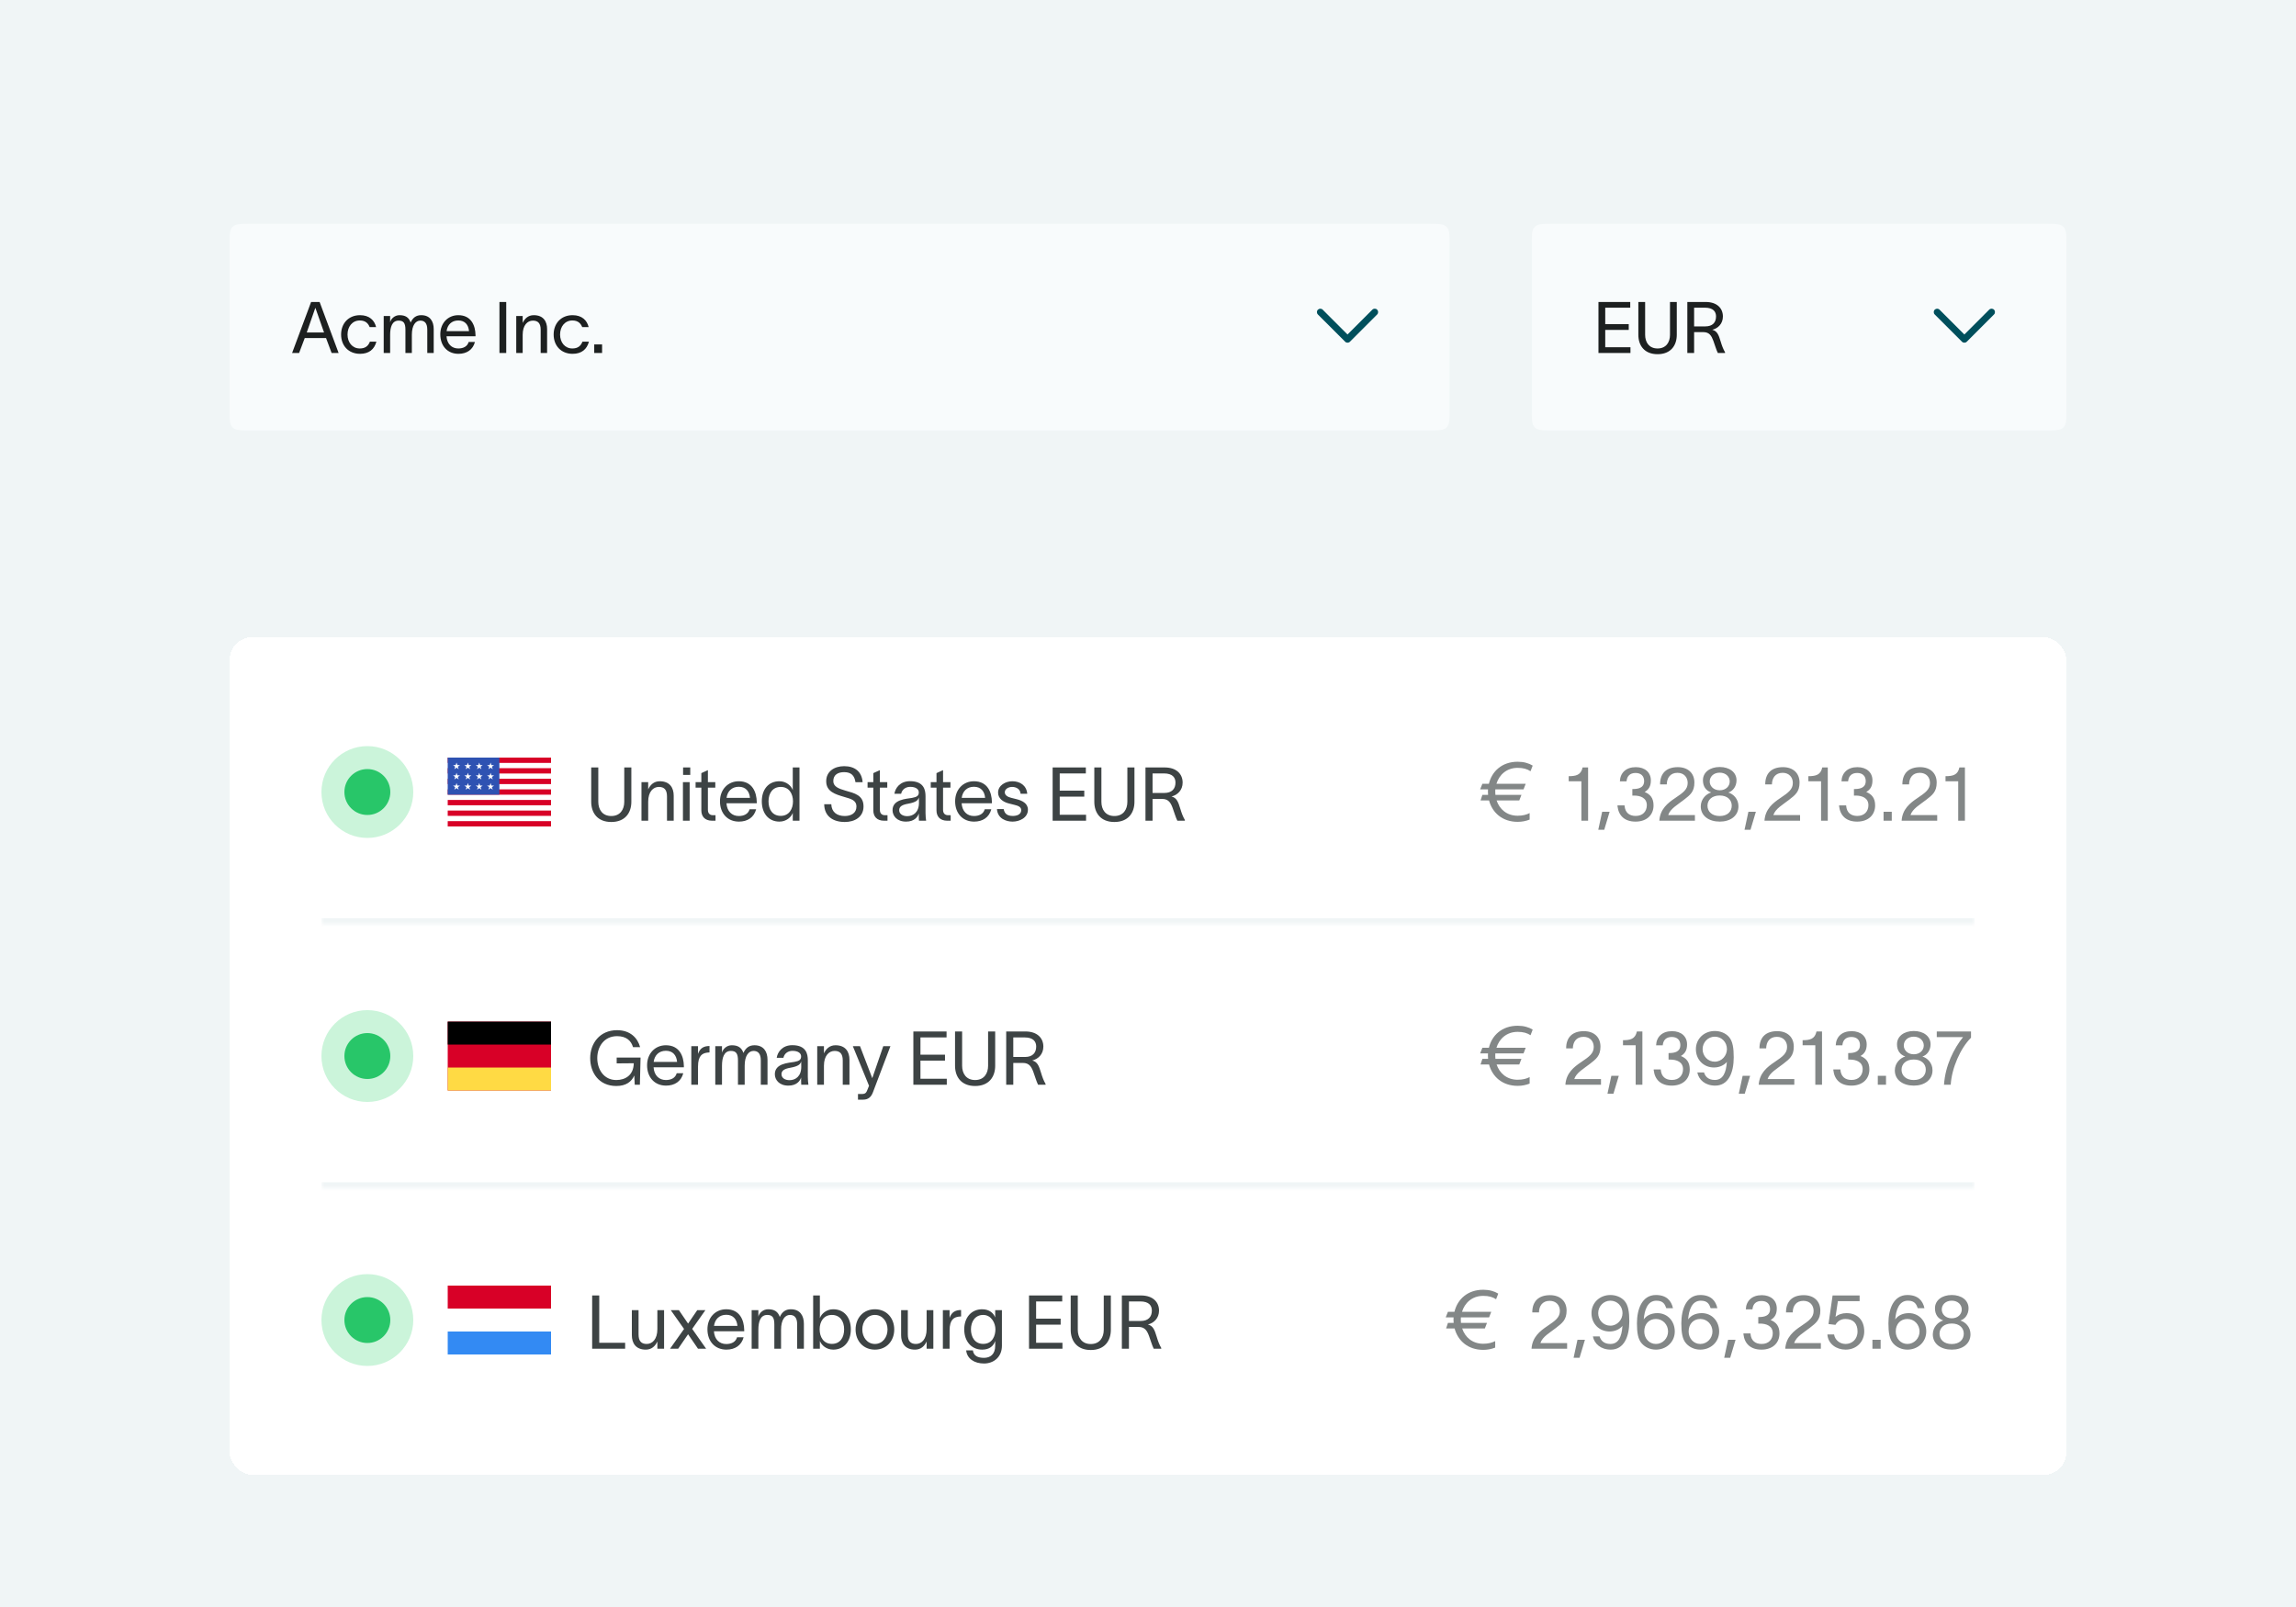 <svg width="400" height="280" viewBox="0 0 400 280" fill="none" xmlns="http://www.w3.org/2000/svg">
<rect width="400" height="280" fill="#F0F5F6"/>
<g filter="url(#filter0_dd_345_24789)">
<path d="M40 36.556C40 34.88 40 34.041 40.521 33.521C41.041 33 41.88 33 43.556 33H248.982C250.658 33 251.496 33 252.017 33.521C252.537 34.041 252.537 34.88 252.537 36.556V65.444C252.537 67.121 252.537 67.959 252.017 68.479C251.496 69 250.658 69 248.982 69H43.556C41.88 69 41.041 69 40.521 68.479C40 67.959 40 67.121 40 65.444V36.556Z" fill="#F8FBFC"/>
<path d="M52.11 55.5H50.89L54.2 46.615H55.681L58.991 55.5H57.772L56.801 52.899H53.093L52.11 55.5ZM53.441 51.928H56.453L54.959 47.672H54.922L53.441 51.928ZM65.573 53.534C65.212 54.878 64.279 55.649 62.723 55.649C60.72 55.649 59.425 54.231 59.425 52.289C59.425 50.348 60.72 48.917 62.723 48.917C64.366 48.917 65.249 49.825 65.523 50.995H64.403C64.167 50.41 63.731 49.838 62.686 49.838C61.379 49.838 60.545 50.908 60.545 52.289C60.545 53.658 61.379 54.716 62.686 54.716C63.619 54.716 64.154 54.293 64.441 53.534H65.573ZM66.848 55.5V49.066H67.968V50.161C68.092 49.576 68.727 48.917 69.598 48.917C70.643 48.917 71.241 49.315 71.539 50.199C71.938 49.328 72.522 48.917 73.381 48.917C74.949 48.917 75.559 50.024 75.559 51.331V55.5H74.439V51.443C74.439 50.311 73.978 49.863 73.232 49.863C72.41 49.863 71.751 50.659 71.751 52.339V55.5H70.631V51.443C70.631 50.311 70.32 49.863 69.449 49.863C68.304 49.863 67.968 50.995 67.968 52.339V55.5H66.848ZM82.742 53.584C82.381 54.952 81.299 55.649 79.868 55.649C77.963 55.649 76.707 54.268 76.707 52.252C76.707 50.311 78.026 48.917 79.843 48.917C82.108 48.917 82.817 50.734 82.842 52.389V52.588H77.789C77.876 53.932 78.698 54.716 79.843 54.716C80.701 54.716 81.423 54.38 81.647 53.584H82.742ZM77.802 51.692H81.709C81.61 50.572 80.987 49.838 79.843 49.838C78.685 49.838 77.951 50.584 77.802 51.692ZM87.013 46.615H88.195V55.5H87.013V46.615ZM89.938 55.5V49.066H91.058V50.273C91.394 49.539 91.992 48.917 92.987 48.917C94.68 48.917 95.314 50.024 95.314 51.331V55.5H94.194V51.443C94.194 50.311 93.709 49.863 92.838 49.863C91.892 49.863 91.058 50.659 91.058 52.339V55.5H89.938ZM102.602 53.534C102.242 54.878 101.308 55.649 99.753 55.649C97.749 55.649 96.455 54.231 96.455 52.289C96.455 50.348 97.749 48.917 99.753 48.917C101.395 48.917 102.279 49.825 102.553 50.995H101.433C101.196 50.41 100.761 49.838 99.715 49.838C98.409 49.838 97.575 50.908 97.575 52.289C97.575 53.658 98.409 54.716 99.715 54.716C100.649 54.716 101.184 54.293 101.47 53.534H102.602ZM103.524 54.007H104.893V55.5H103.524V54.007Z" fill="#1D2020"/>
<path d="M235.182 53.538C234.95 53.77 234.574 53.77 234.345 53.538L229.601 48.797C229.369 48.565 229.369 48.189 229.601 47.96C229.833 47.73 230.209 47.728 230.438 47.96L234.76 52.281L239.083 47.957C239.316 47.725 239.691 47.725 239.921 47.957C240.15 48.189 240.153 48.565 239.921 48.794L235.182 53.538Z" fill="#004F5C"/>
</g>
<g filter="url(#filter1_dd_345_24789)">
<path d="M266.865 36.556C266.865 34.88 266.865 34.041 267.386 33.521C267.907 33 268.745 33 270.421 33H356.444C358.12 33 358.958 33 359.479 33.521C360 34.041 360 34.88 360 36.556V65.444C360 67.121 360 67.959 359.479 68.479C358.958 69 358.12 69 356.444 69H270.421C268.745 69 267.907 69 267.386 68.479C266.865 67.959 266.865 67.121 266.865 65.444V36.556Z" fill="#F8FBFC"/>
<path d="M284.015 46.615V47.61H279.659V50.485H283.753V51.48H279.659V54.504H284.052V55.5H278.477V46.615H284.015ZM292.122 52.339C292.122 54.206 291.065 55.712 288.775 55.712C286.485 55.712 285.427 54.206 285.427 52.339V46.615H286.609V52.339C286.609 53.621 287.281 54.716 288.775 54.716C290.268 54.716 290.94 53.621 290.94 52.339V46.615H292.122V52.339ZM293.96 55.5V46.615H297.145C299.174 46.615 300.157 47.747 300.157 49.141C300.157 50.41 299.298 51.219 298.303 51.456C299.161 51.68 299.423 52.352 299.759 53.472C300.008 54.293 300.194 54.791 300.53 55.376V55.5H299.273C298.975 54.89 298.751 54.069 298.489 53.372C298.178 52.538 297.817 51.866 296.747 51.866H295.142V55.5H293.96ZM295.142 50.871H297.096C298.353 50.871 298.962 50.186 298.962 49.141C298.962 48.344 298.527 47.61 297.021 47.61H295.142V50.871Z" fill="#1D2020"/>
<path d="M342.645 53.538C342.413 53.77 342.037 53.77 341.808 53.538L337.064 48.797C336.832 48.565 336.832 48.189 337.064 47.96C337.296 47.73 337.672 47.728 337.901 47.96L342.223 52.281L346.546 47.957C346.778 47.725 347.154 47.725 347.383 47.957C347.613 48.189 347.616 48.565 347.383 48.794L342.645 53.538Z" fill="#004F5C"/>
</g>
<g filter="url(#filter2_dd_345_24789)">
<rect x="40" y="83" width="320" height="146" rx="4" fill="white" shape-rendering="crispEdges"/>
<mask id="path-8-inside-1_345_24789" fill="white">
<path d="M56 87H344V133H56V87Z"/>
</mask>
<path d="M344 133V132H56V133V134H344V133Z" fill="#F0F5F6" mask="url(#path-8-inside-1_345_24789)"/>
<circle cx="64" cy="110" r="8" fill="#CBF4DA"/>
<circle cx="64" cy="110" r="4" fill="#28C669"/>
<g clip-path="url(#clip0_345_24789)">
<path d="M78 104H96V116H78V104Z" fill="white"/>
<path d="M78 104H96V104.923H78V104ZM78 105.846H96V106.768H78V105.846ZM78 107.691H96V108.614H78V107.691ZM78 109.537H96V110.46H78V109.537ZM78 111.386H96V112.309H78V111.386ZM78 113.232H96V114.154H78V113.232ZM78 115.077H96V116H78V115.077Z" fill="#D80027"/>
<path d="M78 104H87V110.46H78V104Z" fill="#2E52B2"/>
<path d="M79.678 108.874L79.537 108.425L79.383 108.874H78.92L79.295 109.144L79.155 109.593L79.537 109.316L79.909 109.593L79.766 109.144L80.148 108.874H79.678ZM81.653 108.874L81.509 108.425L81.362 108.874H80.899L81.274 109.144L81.134 109.593L81.509 109.316L81.888 109.593L81.748 109.144L82.123 108.874H81.653ZM83.636 108.874L83.485 108.425L83.344 108.874H82.871L83.257 109.144L83.109 109.593L83.485 109.316L83.871 109.593L83.723 109.144L84.099 108.874H83.636ZM85.608 108.874L85.467 108.425L85.32 108.874H84.853L85.232 109.144L85.092 109.593L85.467 109.316L85.846 109.593L85.695 109.144L86.081 108.874H85.608ZM81.509 106.642L81.362 107.091H80.899L81.274 107.368L81.134 107.811L81.509 107.537L81.888 107.811L81.748 107.368L82.123 107.091H81.653L81.509 106.642ZM79.537 106.642L79.383 107.091H78.92L79.295 107.368L79.155 107.811L79.537 107.537L79.909 107.811L79.766 107.368L80.148 107.091H79.678L79.537 106.642ZM83.485 106.642L83.344 107.091H82.871L83.257 107.368L83.109 107.811L83.485 107.537L83.871 107.811L83.723 107.368L84.099 107.091H83.636L83.485 106.642ZM85.467 106.642L85.32 107.091H84.853L85.232 107.368L85.092 107.811L85.467 107.537L85.846 107.811L85.695 107.368L86.081 107.091H85.608L85.467 106.642ZM79.537 104.867L79.383 105.309H78.92L79.295 105.586L79.155 106.032L79.537 105.754L79.909 106.032L79.766 105.586L80.148 105.309H79.678L79.537 104.867ZM81.509 104.867L81.362 105.309H80.899L81.274 105.586L81.134 106.032L81.509 105.754L81.888 106.032L81.748 105.586L82.123 105.309H81.653L81.509 104.867ZM83.485 104.867L83.344 105.309H82.871L83.257 105.586L83.109 106.032L83.485 105.754L83.871 106.032L83.723 105.586L84.099 105.309H83.636L83.485 104.867ZM85.467 104.867L85.32 105.309H84.853L85.232 105.586L85.092 106.032L85.467 105.754L85.846 106.032L85.695 105.586L86.081 105.309H85.608L85.467 104.867Z" fill="white"/>
</g>
<path d="M109.992 111.698C109.992 113.648 108.887 115.221 106.495 115.221C104.103 115.221 102.998 113.648 102.998 111.698V105.718H104.233V111.698C104.233 113.037 104.935 114.181 106.495 114.181C108.055 114.181 108.757 113.037 108.757 111.698V105.718H109.992V111.698ZM111.755 115V108.279H112.925V109.54C113.276 108.773 113.9 108.123 114.94 108.123C116.708 108.123 117.371 109.28 117.371 110.645V115H116.201V110.762C116.201 109.579 115.694 109.111 114.784 109.111C113.796 109.111 112.925 109.943 112.925 111.698V115H111.755ZM120.253 107.018H119.005V105.718H120.253V107.018ZM118.979 115V108.279H120.149V115H118.979ZM123.329 113.115C123.329 113.713 123.667 114.038 124.187 114.038H124.655V115H124.07C122.77 115 122.185 114.233 122.185 113.193V109.241H121.184V108.279H122.185V106.706L123.329 106.186V108.279H124.616V109.241H123.329V113.115ZM131.736 112.998C131.359 114.428 130.228 115.156 128.733 115.156C126.744 115.156 125.431 113.713 125.431 111.607C125.431 109.579 126.809 108.123 128.707 108.123C131.073 108.123 131.814 110.021 131.84 111.75V111.958H126.562C126.653 113.362 127.511 114.181 128.707 114.181C129.604 114.181 130.358 113.83 130.592 112.998H131.736ZM126.575 111.022H130.657C130.553 109.852 129.903 109.085 128.707 109.085C127.498 109.085 126.731 109.865 126.575 111.022ZM135.786 108.123C137.008 108.123 137.853 108.942 138.1 109.644H138.113V105.718H139.283V115H138.113V113.661H138.1C137.853 114.35 137.008 115.156 135.786 115.156C133.888 115.156 132.718 113.7 132.718 111.62C132.718 109.54 133.888 108.123 135.786 108.123ZM133.888 111.62C133.888 113.076 134.603 114.155 136.02 114.155C137.476 114.155 138.152 112.946 138.152 111.62C138.152 110.307 137.476 109.111 136.02 109.111C134.642 109.111 133.888 110.164 133.888 111.62ZM144.824 112.127C144.876 113.518 145.825 114.181 147.177 114.181C148.269 114.181 149.205 113.674 149.205 112.543C149.205 111.399 148.243 111.204 147.073 110.853C145.539 110.398 143.979 109.943 143.94 108.188C143.901 106.394 145.383 105.497 147.06 105.497C148.919 105.497 150.141 106.433 150.284 108.292H149.036C148.867 107.122 148.282 106.537 147.06 106.537C146.033 106.537 145.175 106.966 145.175 108.097C145.175 109.046 146.085 109.41 147.307 109.761C148.854 110.203 150.44 110.541 150.44 112.504C150.44 114.402 148.841 115.221 147.177 115.221C145.149 115.221 143.615 114.246 143.589 112.127H144.824ZM153.29 113.115C153.29 113.713 153.628 114.038 154.148 114.038H154.616V115H154.031C152.731 115 152.146 114.233 152.146 113.193V109.241H151.145V108.279H152.146V106.706L153.29 106.186V108.279H154.577V109.241H153.29V113.115ZM155.82 110.307C155.963 109.332 156.782 108.11 158.537 108.11C161.007 108.11 161.241 109.709 161.241 110.749V113.635C161.241 114.142 161.293 114.675 161.345 115H160.097C160.071 114.675 160.071 114.402 160.071 114.025V113.765H160.058C159.902 114.285 159.343 115.156 157.848 115.156C156.236 115.156 155.495 114.129 155.495 113.167C155.495 111.269 157.887 111.204 158.901 111.022C159.785 110.866 160.071 110.619 160.071 110.06C160.071 109.501 159.538 109.098 158.576 109.098C157.757 109.098 157.146 109.579 156.99 110.307H155.82ZM156.652 113.167C156.652 113.804 157.237 114.207 158.056 114.207C159.083 114.207 160.097 113.544 160.097 111.88L160.084 110.944C159.954 111.386 159.668 111.776 158.212 112.036C157.237 112.205 156.652 112.491 156.652 113.167ZM164.296 113.115C164.296 113.713 164.634 114.038 165.154 114.038H165.622V115H165.037C163.737 115 163.152 114.233 163.152 113.193V109.241H162.151V108.279H163.152V106.706L164.296 106.186V108.279H165.583V109.241H164.296V113.115ZM172.704 112.998C172.327 114.428 171.196 115.156 169.701 115.156C167.712 115.156 166.399 113.713 166.399 111.607C166.399 109.579 167.777 108.123 169.675 108.123C172.041 108.123 172.782 110.021 172.808 111.75V111.958H167.53C167.621 113.362 168.479 114.181 169.675 114.181C170.572 114.181 171.326 113.83 171.56 112.998H172.704ZM167.543 111.022H171.625C171.521 109.852 170.871 109.085 169.675 109.085C168.466 109.085 167.699 109.865 167.543 111.022ZM177.807 110.307C177.729 109.436 177.001 109.111 176.325 109.111C175.688 109.111 175.051 109.475 175.051 110.047C175.051 110.567 175.571 110.866 176.156 111.009L177.04 111.23C178.054 111.477 179.081 111.958 179.081 113.076C179.081 114.506 177.586 115.156 176.416 115.156C175.285 115.156 173.803 114.636 173.686 112.972H174.856C175.012 113.83 175.545 114.168 176.455 114.168C177.118 114.168 177.911 113.934 177.911 113.154C177.911 112.582 177.352 112.387 176.715 112.231L175.779 111.997C174.778 111.75 173.881 111.139 173.881 110.099C173.881 108.838 175.181 108.123 176.364 108.123C177.677 108.123 178.834 108.825 178.964 110.307H177.807ZM189.171 105.718V106.758H184.621V109.761H188.898V110.801H184.621V113.96H189.21V115H183.386V105.718H189.171ZM197.64 111.698C197.64 113.648 196.535 115.221 194.143 115.221C191.751 115.221 190.646 113.648 190.646 111.698V105.718H191.881V111.698C191.881 113.037 192.583 114.181 194.143 114.181C195.703 114.181 196.405 113.037 196.405 111.698V105.718H197.64V111.698ZM199.56 115V105.718H202.888C205.007 105.718 206.034 106.901 206.034 108.357C206.034 109.683 205.137 110.528 204.097 110.775C204.994 111.009 205.267 111.711 205.618 112.881C205.878 113.739 206.073 114.259 206.424 114.87V115H205.111C204.799 114.363 204.565 113.505 204.292 112.777C203.967 111.906 203.59 111.204 202.472 111.204H200.795V115H199.56ZM200.795 110.164H202.836C204.149 110.164 204.786 109.449 204.786 108.357C204.786 107.525 204.331 106.758 202.758 106.758H200.795V110.164Z" fill="#3D4344"/>
<path d="M264.682 111.472H260.734C261.238 112.984 262.498 114.132 264.402 114.132C265.312 114.132 265.97 113.936 266.488 113.67V114.804C265.886 115.042 265.186 115.196 264.402 115.196C261.728 115.196 259.978 113.586 259.418 111.472H257.934L258.256 110.492H259.25C259.236 110.31 259.222 110.142 259.222 109.96C259.222 109.82 259.222 109.68 259.236 109.54H257.864L258.256 108.56H259.39C259.908 106.39 261.672 104.724 264.402 104.724C265.466 104.724 266.334 104.976 267.02 105.396L266.642 106.376C266.068 105.998 265.396 105.788 264.402 105.788C262.47 105.788 261.182 107.006 260.706 108.56H265.802L265.424 109.54H260.51C260.496 109.68 260.496 109.82 260.496 109.96C260.496 110.142 260.51 110.31 260.524 110.492H265.06L264.682 111.472Z" fill="#3D4344" fill-opacity="0.64"/>
<path d="M276.673 115H275.503V108.123H273.293V107.239C274.554 107.239 275.438 107.044 275.711 105.718H276.673V115ZM279.122 113.44H280.422L279.486 116.573H278.446L279.122 113.44ZM282.21 108.136C282.262 106.667 283.276 105.666 284.979 105.666C286.604 105.666 287.605 106.602 287.605 107.967C287.605 108.968 287.267 109.553 286.526 109.995C287.488 110.385 288.073 111.048 288.073 112.335C288.073 113.999 286.877 115.156 284.94 115.156C283.081 115.156 281.989 114.168 281.794 112.465V112.335H283.029V112.426C283.133 113.583 283.848 114.168 284.966 114.168C286.24 114.168 286.903 113.323 286.903 112.296C286.903 111.035 285.811 110.619 284.667 110.619H284.381V109.488C284.576 109.488 284.745 109.475 284.914 109.462C285.85 109.384 286.435 108.981 286.435 108.11C286.435 107.2 285.876 106.68 284.94 106.68C283.965 106.68 283.497 107.239 283.393 107.954L283.367 108.136H282.21ZM289.211 108.669C289.211 106.693 290.355 105.666 292.305 105.666C294.034 105.666 295.191 106.68 295.191 108.357C295.191 109.982 294.411 110.541 293.358 111.36C292.266 112.218 290.992 112.894 290.628 114.012H295.282V115H289.081C289.211 112.972 290.563 111.906 291.824 111.061C293.28 110.086 294.021 109.527 294.021 108.409C294.021 107.46 293.397 106.654 292.24 106.654C290.953 106.654 290.394 107.59 290.381 108.669H289.211ZM299.604 105.64C301.281 105.64 302.529 106.537 302.529 107.954C302.529 109.02 301.905 109.839 301.099 110.086C301.957 110.333 302.867 111.191 302.867 112.478C302.867 114.168 301.45 115.156 299.617 115.156C297.719 115.156 296.289 114.168 296.302 112.478C296.315 111.191 297.277 110.32 298.122 110.073C297.212 109.774 296.679 109.033 296.679 107.954C296.679 106.537 297.927 105.64 299.604 105.64ZM297.472 112.387C297.472 113.388 298.226 114.181 299.604 114.181C300.969 114.181 301.697 113.388 301.697 112.374C301.697 111.399 300.969 110.606 299.604 110.606C298.226 110.606 297.472 111.399 297.472 112.387ZM297.862 108.162C297.862 108.968 298.525 109.696 299.604 109.696C300.683 109.696 301.346 108.981 301.346 108.162C301.346 107.343 300.683 106.628 299.604 106.628C298.512 106.628 297.862 107.343 297.862 108.162ZM304.602 113.44H305.902L304.966 116.573H303.926L304.602 113.44ZM307.53 108.669C307.53 106.693 308.674 105.666 310.624 105.666C312.353 105.666 313.51 106.68 313.51 108.357C313.51 109.982 312.73 110.541 311.677 111.36C310.585 112.218 309.311 112.894 308.947 114.012H313.601V115H307.4C307.53 112.972 308.882 111.906 310.143 111.061C311.599 110.086 312.34 109.527 312.34 108.409C312.34 107.46 311.716 106.654 310.559 106.654C309.272 106.654 308.713 107.59 308.7 108.669H307.53ZM318.428 115H317.258V108.123H315.048V107.239C316.309 107.239 317.193 107.044 317.466 105.718H318.428V115ZM320.816 108.136C320.868 106.667 321.882 105.666 323.585 105.666C325.21 105.666 326.211 106.602 326.211 107.967C326.211 108.968 325.873 109.553 325.132 109.995C326.094 110.385 326.679 111.048 326.679 112.335C326.679 113.999 325.483 115.156 323.546 115.156C321.687 115.156 320.595 114.168 320.4 112.465V112.335H321.635V112.426C321.739 113.583 322.454 114.168 323.572 114.168C324.846 114.168 325.509 113.323 325.509 112.296C325.509 111.035 324.417 110.619 323.273 110.619H322.987V109.488C323.182 109.488 323.351 109.475 323.52 109.462C324.456 109.384 325.041 108.981 325.041 108.11C325.041 107.2 324.482 106.68 323.546 106.68C322.571 106.68 322.103 107.239 321.999 107.954L321.973 108.136H320.816ZM328.147 113.44H329.577V115H328.147V113.44ZM331.423 108.669C331.423 106.693 332.567 105.666 334.517 105.666C336.246 105.666 337.403 106.68 337.403 108.357C337.403 109.982 336.623 110.541 335.57 111.36C334.478 112.218 333.204 112.894 332.84 114.012H337.494V115H331.293C331.423 112.972 332.775 111.906 334.036 111.061C335.492 110.086 336.233 109.527 336.233 108.409C336.233 107.46 335.609 106.654 334.452 106.654C333.165 106.654 332.606 107.59 332.593 108.669H331.423ZM342.321 115H341.151V108.123H338.941V107.239C340.202 107.239 341.086 107.044 341.359 105.718H342.321V115Z" fill="#3D4344" fill-opacity="0.64"/>
<mask id="path-19-inside-2_345_24789" fill="white">
<path d="M56 133H344V179H56V133Z"/>
</mask>
<path d="M344 179V178H56V179V180H344V179Z" fill="#F0F5F6" mask="url(#path-19-inside-2_345_24789)"/>
<circle cx="64" cy="156" r="8" fill="#CBF4DA"/>
<circle cx="64" cy="156" r="4" fill="#28C669"/>
<g clip-path="url(#clip1_345_24789)">
<path d="M78 150H96V162H78V150Z" fill="#D80027"/>
<path d="M78 150H96V154H78V150Z" fill="black"/>
<path d="M78 158H96V162H78V158Z" fill="#FFDA44"/>
</g>
<path d="M107.435 157.282V156.268H111.595L111.478 161H110.581L110.503 159.388C110.035 160.467 109.073 161.221 107.37 161.221C104.341 161.221 102.82 158.894 102.82 156.359C102.82 153.824 104.471 151.497 107.5 151.497C109.853 151.497 111.101 152.901 111.517 154.448H110.282C109.957 153.356 109.151 152.537 107.5 152.537C105.212 152.537 104.055 154.422 104.055 156.359C104.055 158.296 105.173 160.181 107.37 160.181C108.878 160.181 110.386 159.388 110.412 157.256L107.435 157.282ZM119.038 158.998C118.661 160.428 117.53 161.156 116.035 161.156C114.046 161.156 112.733 159.713 112.733 157.607C112.733 155.579 114.111 154.123 116.009 154.123C118.375 154.123 119.116 156.021 119.142 157.75V157.958H113.864C113.955 159.362 114.813 160.181 116.009 160.181C116.906 160.181 117.66 159.83 117.894 158.998H119.038ZM113.877 157.022H117.959C117.855 155.852 117.205 155.085 116.009 155.085C114.8 155.085 114.033 155.865 113.877 157.022ZM121.606 154.279V155.631C121.944 154.643 122.594 154.253 123.608 154.253V155.371C123.556 155.371 123.348 155.384 123.179 155.41C122.399 155.527 121.606 155.878 121.606 157.828V161H120.436V154.279H121.606ZM124.613 161V154.279H125.783V155.423C125.913 154.812 126.576 154.123 127.486 154.123C128.578 154.123 129.202 154.539 129.514 155.462C129.93 154.552 130.541 154.123 131.438 154.123C133.076 154.123 133.713 155.28 133.713 156.645V161H132.543V156.762C132.543 155.579 132.062 155.111 131.282 155.111C130.424 155.111 129.735 155.943 129.735 157.698V161H128.565V156.762C128.565 155.579 128.24 155.111 127.33 155.111C126.134 155.111 125.783 156.294 125.783 157.698V161H124.613ZM135.315 156.307C135.458 155.332 136.277 154.11 138.032 154.11C140.502 154.11 140.736 155.709 140.736 156.749V159.635C140.736 160.142 140.788 160.675 140.84 161H139.592C139.566 160.675 139.566 160.402 139.566 160.025V159.765H139.553C139.397 160.285 138.838 161.156 137.343 161.156C135.731 161.156 134.99 160.129 134.99 159.167C134.99 157.269 137.382 157.204 138.396 157.022C139.28 156.866 139.566 156.619 139.566 156.06C139.566 155.501 139.033 155.098 138.071 155.098C137.252 155.098 136.641 155.579 136.485 156.307H135.315ZM136.147 159.167C136.147 159.804 136.732 160.207 137.551 160.207C138.578 160.207 139.592 159.544 139.592 157.88L139.579 156.944C139.449 157.386 139.163 157.776 137.707 158.036C136.732 158.205 136.147 158.491 136.147 159.167ZM142.374 161V154.279H143.544V155.54C143.895 154.773 144.519 154.123 145.559 154.123C147.327 154.123 147.99 155.28 147.99 156.645V161H146.82V156.762C146.82 155.579 146.313 155.111 145.403 155.111C144.415 155.111 143.544 155.943 143.544 157.698V161H142.374ZM149.825 154.279L151.957 159.843H151.97L153.881 154.279H155.129L152.087 162.3C151.788 163.106 151.294 163.6 150.384 163.6H149.474V162.612H150.215C150.865 162.612 150.969 162.248 151.164 161.767L151.398 161.182C150.462 158.881 149.513 156.58 148.577 154.279H149.825ZM164.907 151.718V152.758H160.357V155.761H164.634V156.801H160.357V159.96H164.946V161H159.122V151.718H164.907ZM173.377 157.698C173.377 159.648 172.272 161.221 169.88 161.221C167.488 161.221 166.383 159.648 166.383 157.698V151.718H167.618V157.698C167.618 159.037 168.32 160.181 169.88 160.181C171.44 160.181 172.142 159.037 172.142 157.698V151.718H173.377V157.698ZM175.296 161V151.718H178.624C180.743 151.718 181.77 152.901 181.77 154.357C181.77 155.683 180.873 156.528 179.833 156.775C180.73 157.009 181.003 157.711 181.354 158.881C181.614 159.739 181.809 160.259 182.16 160.87V161H180.847C180.535 160.363 180.301 159.505 180.028 158.777C179.703 157.906 179.326 157.204 178.208 157.204H176.531V161H175.296ZM176.531 156.164H178.572C179.885 156.164 180.522 155.449 180.522 154.357C180.522 153.525 180.067 152.758 178.494 152.758H176.531V156.164Z" fill="#3D4344"/>
<path d="M264.682 157.472H260.734C261.238 158.984 262.498 160.132 264.402 160.132C265.312 160.132 265.97 159.936 266.488 159.67V160.804C265.886 161.042 265.186 161.196 264.402 161.196C261.728 161.196 259.978 159.586 259.418 157.472H257.934L258.256 156.492H259.25C259.236 156.31 259.222 156.142 259.222 155.96C259.222 155.82 259.222 155.68 259.236 155.54H257.864L258.256 154.56H259.39C259.908 152.39 261.672 150.724 264.402 150.724C265.466 150.724 266.334 150.976 267.02 151.396L266.642 152.376C266.068 151.998 265.396 151.788 264.402 151.788C262.47 151.788 261.182 153.006 260.706 154.56H265.802L265.424 155.54H260.51C260.496 155.68 260.496 155.82 260.496 155.96C260.496 156.142 260.51 156.31 260.524 156.492H265.06L264.682 157.472Z" fill="#3D4344" fill-opacity="0.64"/>
<path d="M272.847 154.669C272.847 152.693 273.991 151.666 275.941 151.666C277.67 151.666 278.827 152.68 278.827 154.357C278.827 155.982 278.047 156.541 276.994 157.36C275.902 158.218 274.628 158.894 274.264 160.012H278.918V161H272.717C272.847 158.972 274.199 157.906 275.46 157.061C276.916 156.086 277.657 155.527 277.657 154.409C277.657 153.46 277.033 152.654 275.876 152.654C274.589 152.654 274.03 153.59 274.017 154.669H272.847ZM280.722 159.44H282.022L281.086 162.573H280.046L280.722 159.44ZM286.131 161H284.961V154.123H282.751V153.239C284.012 153.239 284.896 153.044 285.169 151.718H286.131V161ZM288.519 154.136C288.571 152.667 289.585 151.666 291.288 151.666C292.913 151.666 293.914 152.602 293.914 153.967C293.914 154.968 293.576 155.553 292.835 155.995C293.797 156.385 294.382 157.048 294.382 158.335C294.382 159.999 293.186 161.156 291.249 161.156C289.39 161.156 288.298 160.168 288.103 158.465V158.335H289.338V158.426C289.442 159.583 290.157 160.168 291.275 160.168C292.549 160.168 293.212 159.323 293.212 158.296C293.212 157.035 292.12 156.619 290.976 156.619H290.69V155.488C290.885 155.488 291.054 155.475 291.223 155.462C292.159 155.384 292.744 154.981 292.744 154.11C292.744 153.2 292.185 152.68 291.249 152.68C290.274 152.68 289.806 153.239 289.702 153.954L289.676 154.136H288.519ZM295.451 154.799C295.451 152.979 296.907 151.64 298.74 151.64C299.715 151.64 300.612 152.004 301.197 152.654C301.873 153.408 302.042 154.617 302.042 156.242C302.042 158.907 301.106 161.156 298.818 161.156C297.076 161.156 295.945 160.142 295.698 158.855H296.868C297.05 159.479 297.544 160.168 298.74 160.168C300.17 160.168 300.716 158.92 300.846 157.022C300.443 157.529 299.637 157.997 298.61 157.997C296.79 157.997 295.451 156.632 295.451 154.799ZM296.621 154.799C296.621 155.982 297.518 156.983 298.74 156.983C299.975 156.983 300.859 155.917 300.859 154.799C300.859 153.564 299.923 152.628 298.74 152.628C297.557 152.628 296.621 153.616 296.621 154.799ZM303.599 159.44H304.899L303.963 162.573H302.923L303.599 159.44ZM306.527 154.669C306.527 152.693 307.671 151.666 309.621 151.666C311.35 151.666 312.507 152.68 312.507 154.357C312.507 155.982 311.727 156.541 310.674 157.36C309.582 158.218 308.308 158.894 307.944 160.012H312.598V161H306.397C306.527 158.972 307.879 157.906 309.14 157.061C310.596 156.086 311.337 155.527 311.337 154.409C311.337 153.46 310.713 152.654 309.556 152.654C308.269 152.654 307.71 153.59 307.697 154.669H306.527ZM317.425 161H316.255V154.123H314.045V153.239C315.306 153.239 316.19 153.044 316.463 151.718H317.425V161ZM319.813 154.136C319.865 152.667 320.879 151.666 322.582 151.666C324.207 151.666 325.208 152.602 325.208 153.967C325.208 154.968 324.87 155.553 324.129 155.995C325.091 156.385 325.676 157.048 325.676 158.335C325.676 159.999 324.48 161.156 322.543 161.156C320.684 161.156 319.592 160.168 319.397 158.465V158.335H320.632V158.426C320.736 159.583 321.451 160.168 322.569 160.168C323.843 160.168 324.506 159.323 324.506 158.296C324.506 157.035 323.414 156.619 322.27 156.619H321.984V155.488C322.179 155.488 322.348 155.475 322.517 155.462C323.453 155.384 324.038 154.981 324.038 154.11C324.038 153.2 323.479 152.68 322.543 152.68C321.568 152.68 321.1 153.239 320.996 153.954L320.97 154.136H319.813ZM327.144 159.44H328.574V161H327.144V159.44ZM333.412 151.64C335.089 151.64 336.337 152.537 336.337 153.954C336.337 155.02 335.713 155.839 334.907 156.086C335.765 156.333 336.675 157.191 336.675 158.478C336.675 160.168 335.258 161.156 333.425 161.156C331.527 161.156 330.097 160.168 330.11 158.478C330.123 157.191 331.085 156.32 331.93 156.073C331.02 155.774 330.487 155.033 330.487 153.954C330.487 152.537 331.735 151.64 333.412 151.64ZM331.28 158.387C331.28 159.388 332.034 160.181 333.412 160.181C334.777 160.181 335.505 159.388 335.505 158.374C335.505 157.399 334.777 156.606 333.412 156.606C332.034 156.606 331.28 157.399 331.28 158.387ZM331.67 154.162C331.67 154.968 332.333 155.696 333.412 155.696C334.491 155.696 335.154 154.981 335.154 154.162C335.154 153.343 334.491 152.628 333.412 152.628C332.32 152.628 331.67 153.343 331.67 154.162ZM343.383 152.81C341.524 154.643 340.016 158.127 339.847 161H338.677C338.898 157.633 340.406 154.682 341.992 152.706H337.416V151.718H343.383V152.81Z" fill="#3D4344" fill-opacity="0.64"/>
<circle cx="64" cy="202" r="8" fill="#CBF4DA"/>
<circle cx="64" cy="202" r="4" fill="#28C669"/>
<g clip-path="url(#clip2_345_24789)">
<path d="M78 196H96V208H78V196Z" fill="white"/>
<path d="M78 196H96V200H78V196Z" fill="#D80027"/>
<path d="M78 204H96V208H78V204Z" fill="#338AF3"/>
</g>
<path d="M103.164 197.718H104.399V205.96H108.91V207H103.164V197.718ZM110.078 204.634V200.279H111.248V204.517C111.248 205.7 111.755 206.168 112.665 206.168C113.653 206.168 114.524 205.336 114.524 203.581V200.279H115.694V207H114.524V205.739C114.173 206.506 113.549 207.156 112.509 207.156C110.741 207.156 110.078 205.999 110.078 204.634ZM116.729 207L119.173 203.555L116.859 200.279H118.276L119.875 202.619L121.474 200.279H122.891L120.59 203.542L123.021 207H121.604L119.875 204.478L118.146 207H116.729ZM129.552 204.998C129.175 206.428 128.044 207.156 126.549 207.156C124.56 207.156 123.247 205.713 123.247 203.607C123.247 201.579 124.625 200.123 126.523 200.123C128.889 200.123 129.63 202.021 129.656 203.75V203.958H124.378C124.469 205.362 125.327 206.181 126.523 206.181C127.42 206.181 128.174 205.83 128.408 204.998H129.552ZM124.391 203.022H128.473C128.369 201.852 127.719 201.085 126.523 201.085C125.314 201.085 124.547 201.865 124.391 203.022ZM130.95 207V200.279H132.12V201.423C132.25 200.812 132.913 200.123 133.823 200.123C134.915 200.123 135.539 200.539 135.851 201.462C136.267 200.552 136.878 200.123 137.775 200.123C139.413 200.123 140.05 201.28 140.05 202.645V207H138.88V202.762C138.88 201.579 138.399 201.111 137.619 201.111C136.761 201.111 136.072 201.943 136.072 203.698V207H134.902V202.762C134.902 201.579 134.577 201.111 133.667 201.111C132.471 201.111 132.12 202.294 132.12 203.698V207H130.95ZM145.162 200.123C147.06 200.123 148.23 201.54 148.23 203.62C148.23 205.7 147.06 207.156 145.162 207.156C143.94 207.156 143.095 206.35 142.848 205.661H142.835V207H141.665V197.718H142.835V201.644H142.848C143.095 200.942 143.94 200.123 145.162 200.123ZM142.796 203.62C142.796 204.946 143.472 206.155 144.928 206.155C146.345 206.155 147.06 205.076 147.06 203.62C147.06 202.164 146.306 201.111 144.928 201.111C143.472 201.111 142.796 202.307 142.796 203.62ZM152.424 207.156C150.383 207.156 149.057 205.622 149.057 203.646C149.057 201.67 150.383 200.123 152.424 200.123C154.465 200.123 155.791 201.67 155.791 203.646C155.791 205.622 154.465 207.156 152.424 207.156ZM150.227 203.646C150.227 205.024 151.111 206.168 152.424 206.168C153.737 206.168 154.621 205.024 154.621 203.646C154.621 202.255 153.737 201.111 152.424 201.111C151.111 201.111 150.227 202.255 150.227 203.646ZM156.987 204.634V200.279H158.157V204.517C158.157 205.7 158.664 206.168 159.574 206.168C160.562 206.168 161.433 205.336 161.433 203.581V200.279H162.603V207H161.433V205.739C161.082 206.506 160.458 207.156 159.418 207.156C157.65 207.156 156.987 205.999 156.987 204.634ZM165.433 200.279V201.631C165.771 200.643 166.421 200.253 167.435 200.253V201.371C167.383 201.371 167.175 201.384 167.006 201.41C166.226 201.527 165.433 201.878 165.433 203.828V207H164.263V200.279H165.433ZM173.38 200.279H174.55V206.48C174.55 208.469 173.094 209.574 171.43 209.574C169.766 209.574 168.466 208.742 168.323 207.286H169.493C169.623 208.248 170.364 208.586 171.43 208.586C172.496 208.586 173.38 208.001 173.38 206.48V205.674H173.367C173.081 206.506 172.418 207.156 171.105 207.156C169.181 207.156 167.985 205.635 167.985 203.62C167.985 201.618 169.181 200.123 171.105 200.123C172.418 200.123 173.12 200.864 173.367 201.527H173.38V200.279ZM169.155 203.62C169.155 204.946 169.818 206.155 171.287 206.155C172.938 206.155 173.419 204.686 173.419 203.62C173.419 202.567 172.73 201.111 171.287 201.111C169.857 201.111 169.155 202.307 169.155 203.62ZM185.057 197.718V198.758H180.507V201.761H184.784V202.801H180.507V205.96H185.096V207H179.272V197.718H185.057ZM193.527 203.698C193.527 205.648 192.422 207.221 190.03 207.221C187.638 207.221 186.533 205.648 186.533 203.698V197.718H187.768V203.698C187.768 205.037 188.47 206.181 190.03 206.181C191.59 206.181 192.292 205.037 192.292 203.698V197.718H193.527V203.698ZM195.446 207V197.718H198.774C200.893 197.718 201.92 198.901 201.92 200.357C201.92 201.683 201.023 202.528 199.983 202.775C200.88 203.009 201.153 203.711 201.504 204.881C201.764 205.739 201.959 206.259 202.31 206.87V207H200.997C200.685 206.363 200.451 205.505 200.178 204.777C199.853 203.906 199.476 203.204 198.358 203.204H196.681V207H195.446ZM196.681 202.164H198.722C200.035 202.164 200.672 201.449 200.672 200.357C200.672 199.525 200.217 198.758 198.644 198.758H196.681V202.164Z" fill="#3D4344"/>
<path d="M258.682 203.472H254.734C255.238 204.984 256.498 206.132 258.402 206.132C259.312 206.132 259.97 205.936 260.488 205.67V206.804C259.886 207.042 259.186 207.196 258.402 207.196C255.728 207.196 253.978 205.586 253.418 203.472H251.934L252.256 202.492H253.25C253.236 202.31 253.222 202.142 253.222 201.96C253.222 201.82 253.222 201.68 253.236 201.54H251.864L252.256 200.56H253.39C253.908 198.39 255.672 196.724 258.402 196.724C259.466 196.724 260.334 196.976 261.02 197.396L260.642 198.376C260.068 197.998 259.396 197.788 258.402 197.788C256.47 197.788 255.182 199.006 254.706 200.56H259.802L259.424 201.54H254.51C254.496 201.68 254.496 201.82 254.496 201.96C254.496 202.142 254.51 202.31 254.524 202.492H259.06L258.682 203.472Z" fill="#3D4344" fill-opacity="0.64"/>
<path d="M266.946 200.669C266.946 198.693 268.09 197.666 270.04 197.666C271.769 197.666 272.926 198.68 272.926 200.357C272.926 201.982 272.146 202.541 271.093 203.36C270.001 204.218 268.727 204.894 268.363 206.012H273.017V207H266.816C266.946 204.972 268.298 203.906 269.559 203.061C271.015 202.086 271.756 201.527 271.756 200.409C271.756 199.46 271.132 198.654 269.975 198.654C268.688 198.654 268.129 199.59 268.116 200.669H266.946ZM274.821 205.44H276.121L275.185 208.573H274.145L274.821 205.44ZM277.261 200.799C277.261 198.979 278.717 197.64 280.55 197.64C281.525 197.64 282.422 198.004 283.007 198.654C283.683 199.408 283.852 200.617 283.852 202.242C283.852 204.907 282.916 207.156 280.628 207.156C278.886 207.156 277.755 206.142 277.508 204.855H278.678C278.86 205.479 279.354 206.168 280.55 206.168C281.98 206.168 282.526 204.92 282.656 203.022C282.253 203.529 281.447 203.997 280.42 203.997C278.6 203.997 277.261 202.632 277.261 200.799ZM278.431 200.799C278.431 201.982 279.328 202.983 280.55 202.983C281.785 202.983 282.669 201.917 282.669 200.799C282.669 199.564 281.733 198.628 280.55 198.628C279.367 198.628 278.431 199.616 278.431 200.799ZM285.183 202.554C285.183 200.149 286.041 197.64 288.485 197.64C290.357 197.64 291.176 198.654 291.462 199.941H290.292C290.071 199.33 289.811 198.628 288.576 198.628C286.99 198.628 286.496 200.318 286.366 201.891C286.834 201.228 287.653 200.799 288.745 200.799C290.526 200.799 291.774 202.216 291.774 203.997C291.774 205.817 290.318 207.156 288.485 207.156C287.51 207.156 286.626 206.753 286.041 206.103C285.352 205.349 285.183 204.179 285.183 202.554ZM286.457 203.997C286.457 205.18 287.302 206.168 288.485 206.168C289.668 206.168 290.604 205.18 290.604 203.997C290.604 202.814 289.707 201.813 288.485 201.813C287.302 201.813 286.457 202.684 286.457 203.997ZM292.915 202.554C292.915 200.149 293.773 197.64 296.217 197.64C298.089 197.64 298.908 198.654 299.194 199.941H298.024C297.803 199.33 297.543 198.628 296.308 198.628C294.722 198.628 294.228 200.318 294.098 201.891C294.566 201.228 295.385 200.799 296.477 200.799C298.258 200.799 299.506 202.216 299.506 203.997C299.506 205.817 298.05 207.156 296.217 207.156C295.242 207.156 294.358 206.753 293.773 206.103C293.084 205.349 292.915 204.179 292.915 202.554ZM294.189 203.997C294.189 205.18 295.034 206.168 296.217 206.168C297.4 206.168 298.336 205.18 298.336 203.997C298.336 202.814 297.439 201.813 296.217 201.813C295.034 201.813 294.189 202.684 294.189 203.997ZM301.062 205.44H302.362L301.426 208.573H300.386L301.062 205.44ZM304.15 200.136C304.202 198.667 305.216 197.666 306.919 197.666C308.544 197.666 309.545 198.602 309.545 199.967C309.545 200.968 309.207 201.553 308.466 201.995C309.428 202.385 310.013 203.048 310.013 204.335C310.013 205.999 308.817 207.156 306.88 207.156C305.021 207.156 303.929 206.168 303.734 204.465V204.335H304.969V204.426C305.073 205.583 305.788 206.168 306.906 206.168C308.18 206.168 308.843 205.323 308.843 204.296C308.843 203.035 307.751 202.619 306.607 202.619H306.321V201.488C306.516 201.488 306.685 201.475 306.854 201.462C307.79 201.384 308.375 200.981 308.375 200.11C308.375 199.2 307.816 198.68 306.88 198.68C305.905 198.68 305.437 199.239 305.333 199.954L305.307 200.136H304.15ZM311.151 200.669C311.151 198.693 312.295 197.666 314.245 197.666C315.974 197.666 317.131 198.68 317.131 200.357C317.131 201.982 316.351 202.541 315.298 203.36C314.206 204.218 312.932 204.894 312.568 206.012H317.222V207H311.021C311.151 204.972 312.503 203.906 313.764 203.061C315.22 202.086 315.961 201.527 315.961 200.409C315.961 199.46 315.337 198.654 314.18 198.654C312.893 198.654 312.334 199.59 312.321 200.669H311.151ZM323.975 198.706H320.192L319.776 201.462C320.218 201.033 320.933 200.799 321.687 200.799C323.546 200.799 324.781 201.969 324.781 203.984C324.781 205.713 323.507 207.156 321.531 207.156C319.919 207.156 318.476 206.155 318.359 204.517H319.529C319.659 205.427 320.478 206.168 321.531 206.168C322.597 206.168 323.611 205.414 323.611 203.984C323.611 202.697 322.961 201.813 321.479 201.813C320.647 201.813 320.062 202.294 319.763 202.84L318.554 202.697L319.269 197.718H323.975V198.706ZM326.207 205.44H327.637V207H326.207V205.44ZM328.995 202.554C328.995 200.149 329.853 197.64 332.297 197.64C334.169 197.64 334.988 198.654 335.274 199.941H334.104C333.883 199.33 333.623 198.628 332.388 198.628C330.802 198.628 330.308 200.318 330.178 201.891C330.646 201.228 331.465 200.799 332.557 200.799C334.338 200.799 335.586 202.216 335.586 203.997C335.586 205.817 334.13 207.156 332.297 207.156C331.322 207.156 330.438 206.753 329.853 206.103C329.164 205.349 328.995 204.179 328.995 202.554ZM330.269 203.997C330.269 205.18 331.114 206.168 332.297 206.168C333.48 206.168 334.416 205.18 334.416 203.997C334.416 202.814 333.519 201.813 332.297 201.813C331.114 201.813 330.269 202.684 330.269 203.997ZM340.028 197.64C341.705 197.64 342.953 198.537 342.953 199.954C342.953 201.02 342.329 201.839 341.523 202.086C342.381 202.333 343.291 203.191 343.291 204.478C343.291 206.168 341.874 207.156 340.041 207.156C338.143 207.156 336.713 206.168 336.726 204.478C336.739 203.191 337.701 202.32 338.546 202.073C337.636 201.774 337.103 201.033 337.103 199.954C337.103 198.537 338.351 197.64 340.028 197.64ZM337.896 204.387C337.896 205.388 338.65 206.181 340.028 206.181C341.393 206.181 342.121 205.388 342.121 204.374C342.121 203.399 341.393 202.606 340.028 202.606C338.65 202.606 337.896 203.399 337.896 204.387ZM338.286 200.162C338.286 200.968 338.949 201.696 340.028 201.696C341.107 201.696 341.77 200.981 341.77 200.162C341.77 199.343 341.107 198.628 340.028 198.628C338.936 198.628 338.286 199.343 338.286 200.162Z" fill="#3D4344" fill-opacity="0.64"/>
</g>
<defs>
<filter id="filter0_dd_345_24789" x="34" y="31" width="224.537" height="48" filterUnits="userSpaceOnUse" color-interpolation-filters="sRGB">
<feFlood flood-opacity="0" result="BackgroundImageFix"/>
<feColorMatrix in="SourceAlpha" type="matrix" values="0 0 0 0 0 0 0 0 0 0 0 0 0 0 0 0 0 0 127 0" result="hardAlpha"/>
<feMorphology radius="2" operator="erode" in="SourceAlpha" result="effect1_dropShadow_345_24789"/>
<feOffset dy="2"/>
<feGaussianBlur stdDeviation="2"/>
<feComposite in2="hardAlpha" operator="out"/>
<feColorMatrix type="matrix" values="0 0 0 0 0.059 0 0 0 0 0.216 0 0 0 0 0.243 0 0 0 0.06 0"/>
<feBlend mode="normal" in2="BackgroundImageFix" result="effect1_dropShadow_345_24789"/>
<feColorMatrix in="SourceAlpha" type="matrix" values="0 0 0 0 0 0 0 0 0 0 0 0 0 0 0 0 0 0 127 0" result="hardAlpha"/>
<feMorphology radius="2" operator="erode" in="SourceAlpha" result="effect2_dropShadow_345_24789"/>
<feOffset dy="4"/>
<feGaussianBlur stdDeviation="4"/>
<feComposite in2="hardAlpha" operator="out"/>
<feColorMatrix type="matrix" values="0 0 0 0 0.059 0 0 0 0 0.216 0 0 0 0 0.243 0 0 0 0.1 0"/>
<feBlend mode="normal" in2="effect1_dropShadow_345_24789" result="effect2_dropShadow_345_24789"/>
<feBlend mode="normal" in="SourceGraphic" in2="effect2_dropShadow_345_24789" result="shape"/>
</filter>
<filter id="filter1_dd_345_24789" x="260.865" y="31" width="105.135" height="48" filterUnits="userSpaceOnUse" color-interpolation-filters="sRGB">
<feFlood flood-opacity="0" result="BackgroundImageFix"/>
<feColorMatrix in="SourceAlpha" type="matrix" values="0 0 0 0 0 0 0 0 0 0 0 0 0 0 0 0 0 0 127 0" result="hardAlpha"/>
<feMorphology radius="2" operator="erode" in="SourceAlpha" result="effect1_dropShadow_345_24789"/>
<feOffset dy="2"/>
<feGaussianBlur stdDeviation="2"/>
<feComposite in2="hardAlpha" operator="out"/>
<feColorMatrix type="matrix" values="0 0 0 0 0.059 0 0 0 0 0.216 0 0 0 0 0.243 0 0 0 0.06 0"/>
<feBlend mode="normal" in2="BackgroundImageFix" result="effect1_dropShadow_345_24789"/>
<feColorMatrix in="SourceAlpha" type="matrix" values="0 0 0 0 0 0 0 0 0 0 0 0 0 0 0 0 0 0 127 0" result="hardAlpha"/>
<feMorphology radius="2" operator="erode" in="SourceAlpha" result="effect2_dropShadow_345_24789"/>
<feOffset dy="4"/>
<feGaussianBlur stdDeviation="4"/>
<feComposite in2="hardAlpha" operator="out"/>
<feColorMatrix type="matrix" values="0 0 0 0 0.059 0 0 0 0 0.216 0 0 0 0 0.243 0 0 0 0.1 0"/>
<feBlend mode="normal" in2="effect1_dropShadow_345_24789" result="effect2_dropShadow_345_24789"/>
<feBlend mode="normal" in="SourceGraphic" in2="effect2_dropShadow_345_24789" result="shape"/>
</filter>
<filter id="filter2_dd_345_24789" x="20" y="83" width="360" height="186" filterUnits="userSpaceOnUse" color-interpolation-filters="sRGB">
<feFlood flood-opacity="0" result="BackgroundImageFix"/>
<feColorMatrix in="SourceAlpha" type="matrix" values="0 0 0 0 0 0 0 0 0 0 0 0 0 0 0 0 0 0 127 0" result="hardAlpha"/>
<feMorphology radius="4" operator="erode" in="SourceAlpha" result="effect1_dropShadow_345_24789"/>
<feOffset dy="8"/>
<feGaussianBlur stdDeviation="4"/>
<feComposite in2="hardAlpha" operator="out"/>
<feColorMatrix type="matrix" values="0 0 0 0 0.059 0 0 0 0 0.216 0 0 0 0 0.243 0 0 0 0.03 0"/>
<feBlend mode="normal" in2="BackgroundImageFix" result="effect1_dropShadow_345_24789"/>
<feColorMatrix in="SourceAlpha" type="matrix" values="0 0 0 0 0 0 0 0 0 0 0 0 0 0 0 0 0 0 127 0" result="hardAlpha"/>
<feMorphology radius="4" operator="erode" in="SourceAlpha" result="effect2_dropShadow_345_24789"/>
<feOffset dy="20"/>
<feGaussianBlur stdDeviation="12"/>
<feComposite in2="hardAlpha" operator="out"/>
<feColorMatrix type="matrix" values="0 0 0 0 0.059 0 0 0 0 0.216 0 0 0 0 0.243 0 0 0 0.08 0"/>
<feBlend mode="normal" in2="effect1_dropShadow_345_24789" result="effect2_dropShadow_345_24789"/>
<feBlend mode="normal" in="SourceGraphic" in2="effect2_dropShadow_345_24789" result="shape"/>
</filter>
<clipPath id="clip0_345_24789">
<rect width="18" height="12" fill="white" transform="translate(78 104)"/>
</clipPath>
<clipPath id="clip1_345_24789">
<rect width="18" height="12" fill="white" transform="translate(78 150)"/>
</clipPath>
<clipPath id="clip2_345_24789">
<rect width="18" height="12" fill="white" transform="translate(78 196)"/>
</clipPath>
</defs>
</svg>
